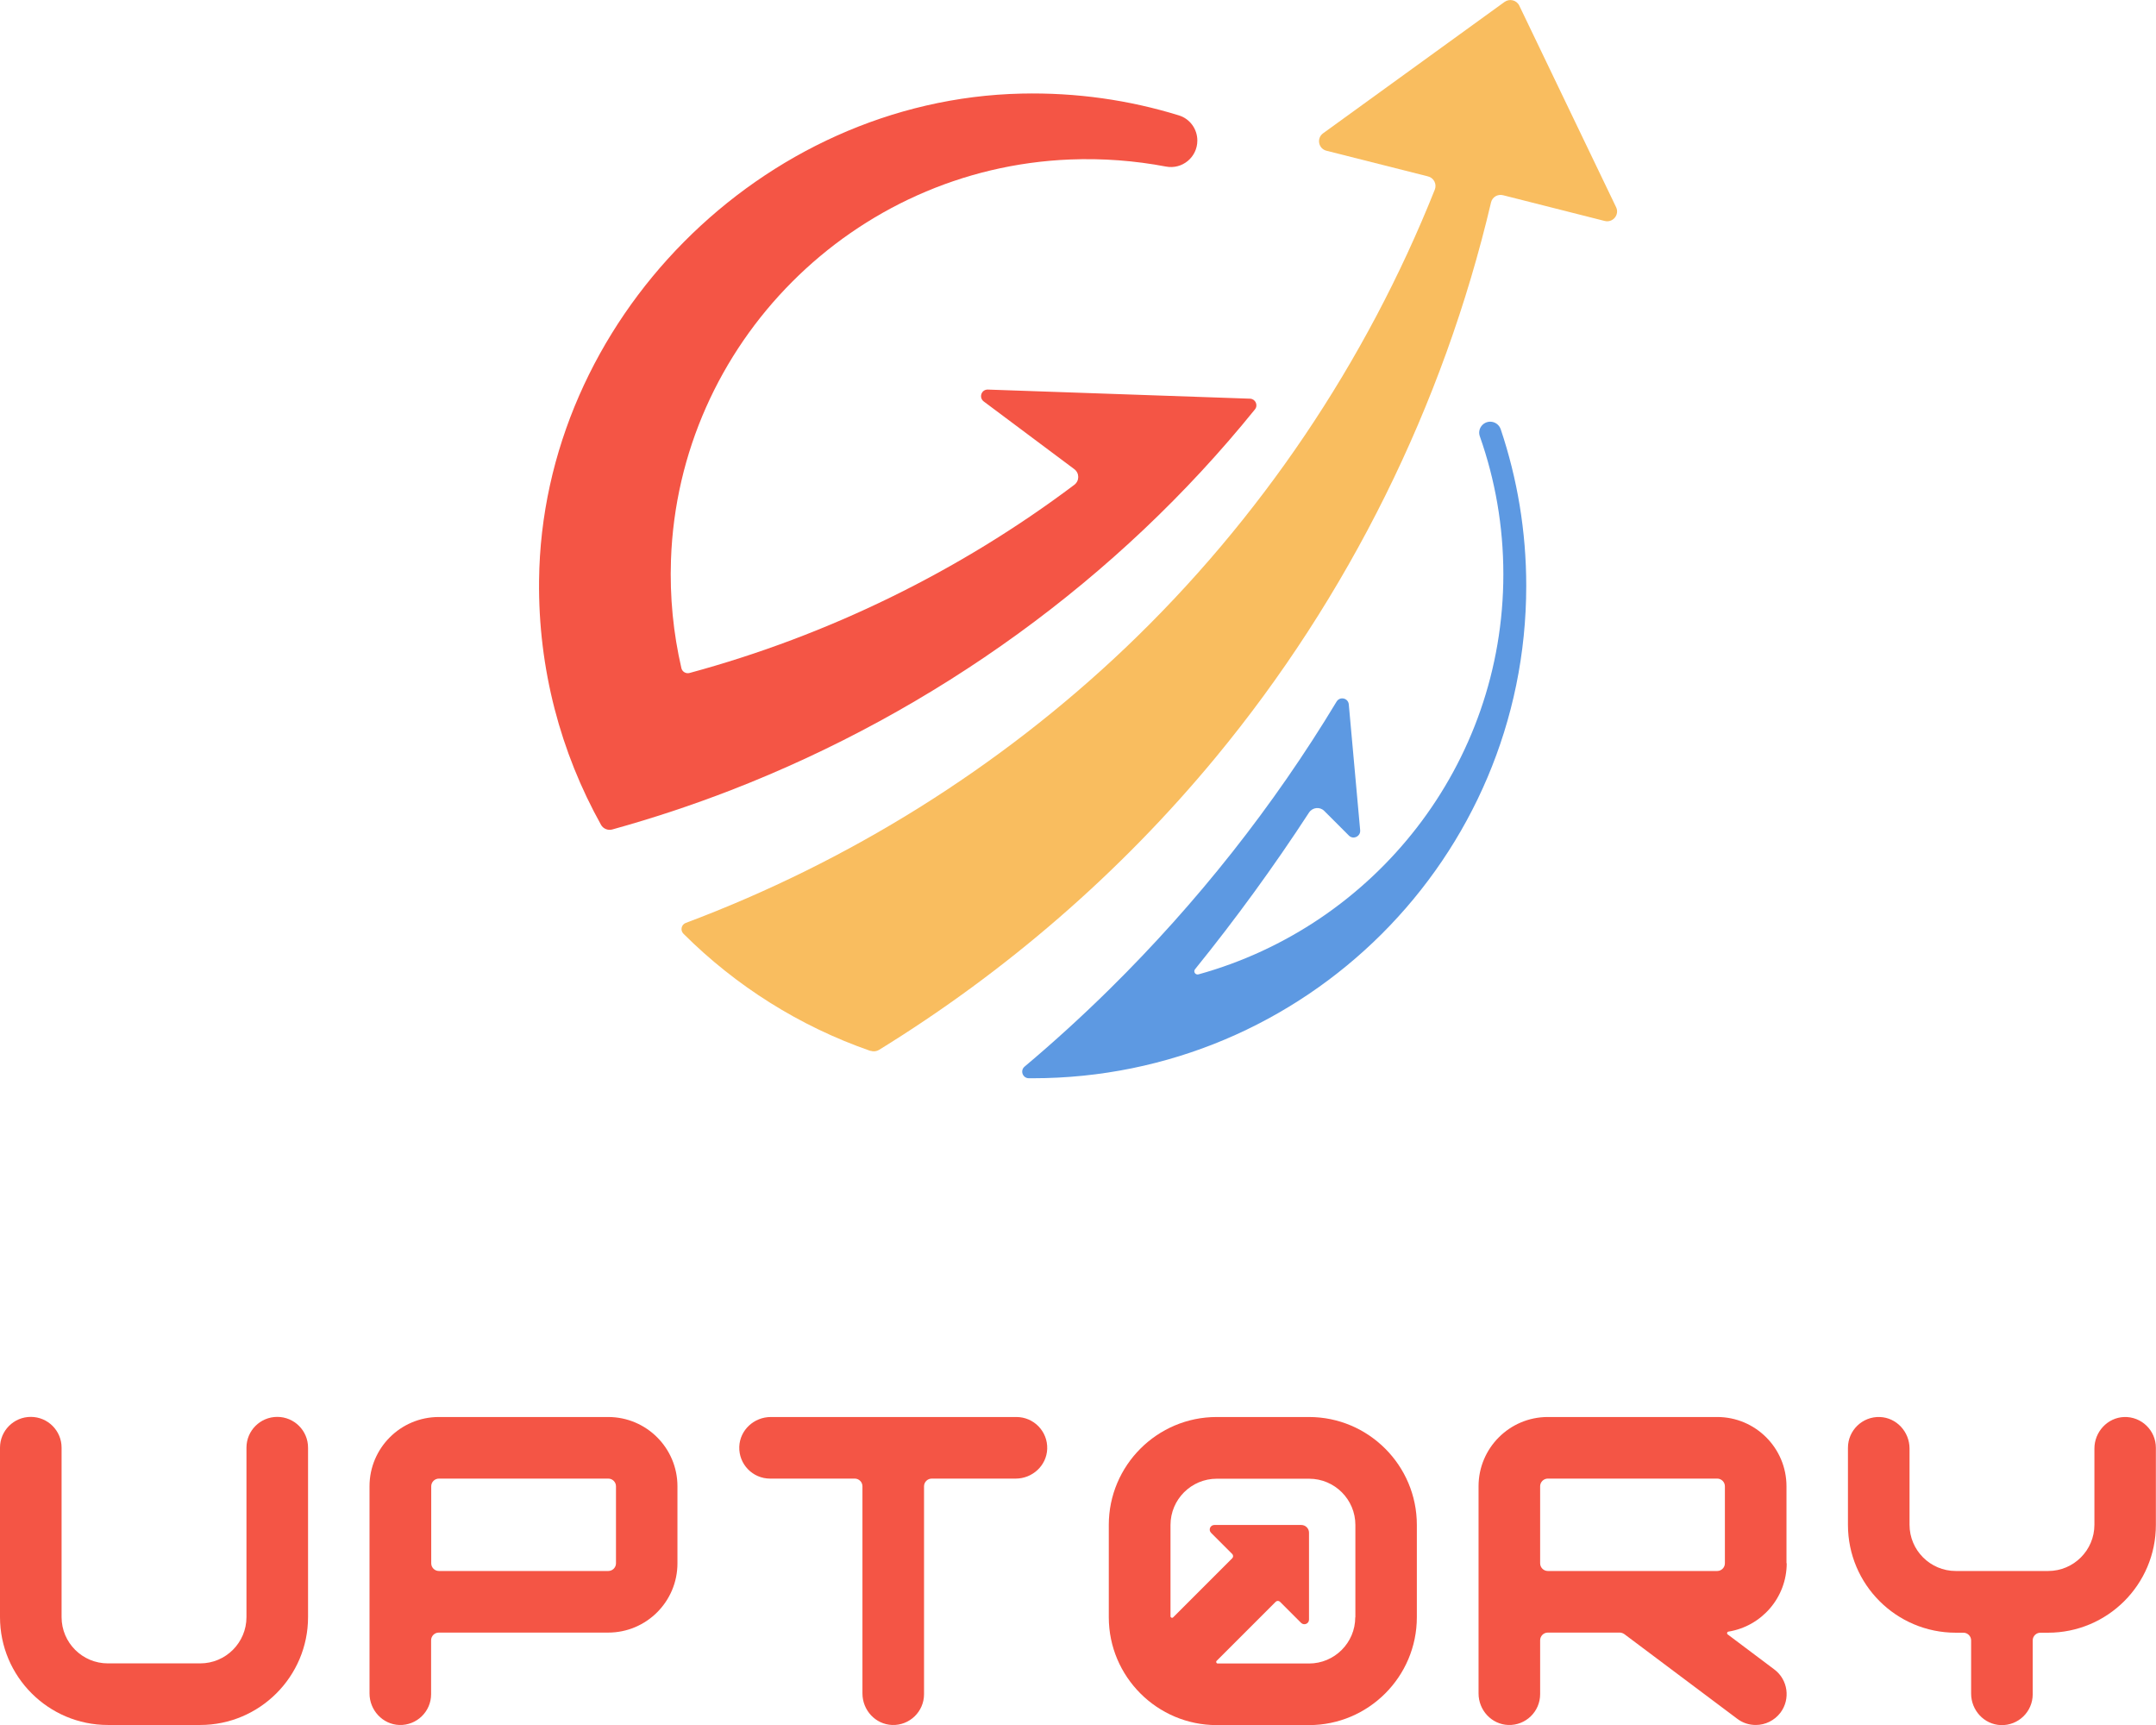 <?xml version="1.0" encoding="UTF-8"?><svg id="_レイヤー_2" xmlns="http://www.w3.org/2000/svg" viewBox="0 0 179.94 143.95"><defs><style>.cls-1{fill:#f9bd5f;}.cls-2{fill:#f45545;}.cls-3{fill:#5d99e2;}</style></defs><g id="_デザイン"><path class="cls-2" d="m16.71,143.95h-7.71c-4.96,0-9-4.04-9-9v-14.14c0-1.42,1.15-2.57,2.57-2.57s2.57,1.15,2.57,2.57v14.14c0,2.13,1.73,3.86,3.86,3.86h7.71c2.13,0,3.86-1.73,3.86-3.86v-14.14c0-1.42,1.15-2.57,2.57-2.57s2.57,1.15,2.57,2.57v14.14c0,4.96-4.04,9-9,9Z"/><path class="cls-2" d="m33.32,143.95c-1.39-.05-2.48-1.24-2.48-2.63v-17.29c0-3.19,2.59-5.78,5.78-5.78h14.14c3.19,0,5.78,2.59,5.78,5.78v6.43c0,3.19-2.59,5.78-5.78,5.78h-14.14c-.35,0-.64.29-.64.64v4.5c0,1.45-1.2,2.62-2.66,2.57Zm3.31-12.85h14.14c.35,0,.64-.29.64-.64v-6.43c0-.35-.29-.64-.64-.64h-14.14c-.35,0-.64.29-.64.64v6.43c0,.35.29.64.64.64Z"/><path class="cls-2" d="m84.83,118.25h-20.5c-1.39,0-2.58,1.08-2.63,2.48-.05,1.46,1.12,2.66,2.57,2.66h7.07c.35,0,.64.29.64.64v17.29c0,1.39,1.08,2.58,2.48,2.63,1.46.05,2.66-1.12,2.66-2.57v-17.35c0-.35.29-.64.64-.64h7.01c1.39,0,2.58-1.08,2.63-2.48.05-1.46-1.12-2.66-2.57-2.66Z"/><path class="cls-2" d="m149.1,130.46v-6.43c0-3.19-2.59-5.78-5.78-5.78h-14.14c-3.19,0-5.78,2.59-5.78,5.78v17.29c0,1.39,1.08,2.58,2.48,2.63,1.46.05,2.66-1.12,2.66-2.57v-4.5c0-.35.29-.64.64-.64h6c.14,0,.27.05.39.13l9.43,7.07c.46.35,1,.51,1.54.51.78,0,1.55-.36,2.06-1.03.85-1.14.62-2.75-.51-3.6l-3.9-2.93c-.09-.07-.05-.21.06-.23,2.76-.44,4.87-2.83,4.87-5.71Zm-5.14,0c0,.35-.29.64-.64.64h-14.14c-.35,0-.64-.29-.64-.64v-6.43c0-.35.29-.64.64-.64h14.14c.35,0,.64.29.64.64v6.43Z"/><path class="cls-2" d="m177.28,118.25c-1.39.05-2.48,1.24-2.48,2.63v6.36c0,2.13-1.73,3.86-3.86,3.86h-7.71c-2.13,0-3.86-1.73-3.86-3.86v-6.36c0-1.39-1.08-2.58-2.48-2.63-1.46-.05-2.66,1.12-2.66,2.57v6.43c0,4.97,4.03,9,9,9h.64c.35,0,.64.29.64.64v4.44c0,1.39,1.08,2.58,2.48,2.63,1.46.05,2.66-1.12,2.66-2.57v-4.5c0-.35.29-.64.64-.64h.64c4.97,0,9-4.03,9-9v-6.43c0-1.45-1.2-2.62-2.66-2.57Z"/><path class="cls-2" d="m109.25,118.25h-7.71c-4.96,0-9,4.04-9,9v7.71c0,4.96,4.04,9,9,9h7.71c4.96,0,9-4.04,9-9v-7.71c0-4.96-4.04-9-9-9Zm3.86,16.71c0,2.13-1.73,3.86-3.86,3.86,0,0-6.16,0-7.62,0-.11,0-.17-.14-.09-.22l4.93-4.93c.1-.1.26-.1.36,0l1.76,1.76c.24.24.66.07.66-.27v-7.26c0-.35-.29-.64-.64-.64h-7.26c-.34,0-.52.41-.27.66l1.76,1.76c.1.1.1.26,0,.36l-4.93,4.93c-.08.08-.22.02-.22-.09,0-1.46,0-7.62,0-7.62,0-2.13,1.73-3.86,3.86-3.86h7.71c2.13,0,3.86,1.73,3.86,3.86v7.71Z"/><path class="cls-1" d="m72.65,87.7c-5.94-2.06-11.26-5.44-15.61-9.78-.28-.28-.18-.76.19-.9,13.6-5.1,26.17-12.94,36.69-22.95,11.24-10.7,20.09-23.85,25.83-38.25.18-.46-.08-.98-.57-1.1l-8.47-2.14c-.68-.17-.85-1.05-.28-1.46L125.57.16c.42-.3,1.01-.15,1.23.31l8.08,16.82c.3.63-.27,1.32-.95,1.15l-8.49-2.15c-.45-.11-.9.16-1,.61-3.98,16.92-11.91,32.92-23,46.33-7.93,9.59-17.47,17.85-28.07,24.38-.21.13-.47.16-.71.08Z"/><path class="cls-2" d="m61.03,65.93c16.99-6.59,32.27-17.6,43.71-31.77.28-.35.04-.87-.41-.89l-21.88-.76c-.54-.02-.78.66-.35.99l7.56,5.65c.44.33.44.98,0,1.31-9.57,7.2-20.54,12.57-32.11,15.7-.3.08-.61-.1-.68-.4-.67-2.89-.98-5.93-.87-9.05.63-18.02,15.22-32.67,33.29-33.4,2.75-.11,5.44.1,8.02.59,1.36.26,2.62-.78,2.62-2.17h0c0-.96-.62-1.82-1.54-2.1-4.14-1.28-8.55-1.92-13.13-1.82-21.69.48-40.04,18.99-40.27,40.63-.08,7.4,1.81,14.36,5.17,20.39.18.33.58.49.94.39,3.36-.93,6.68-2.03,9.93-3.29Z"/><path class="cls-3" d="m124.38,35.19h0c-.64,0-1.09.63-.87,1.23,1.27,3.6,1.96,7.47,1.96,11.5,0,15.92-10.77,29.33-25.44,33.39-.26.07-.46-.22-.29-.43,3.39-4.19,6.57-8.56,9.51-13.07.29-.44.9-.51,1.27-.14l2.06,2.06c.36.36.98.07.94-.44l-.95-10.51c-.05-.53-.74-.69-1.02-.23-5.27,8.74-11.66,16.81-18.93,23.98-2.28,2.25-4.65,4.41-7.11,6.48-.39.33-.16.96.35.97.11,0,.22,0,.32,0,22.76,0,41.2-18.4,41.2-41.09,0-4.57-.75-8.96-2.13-13.07-.13-.38-.48-.63-.88-.63Z"/></g></svg>